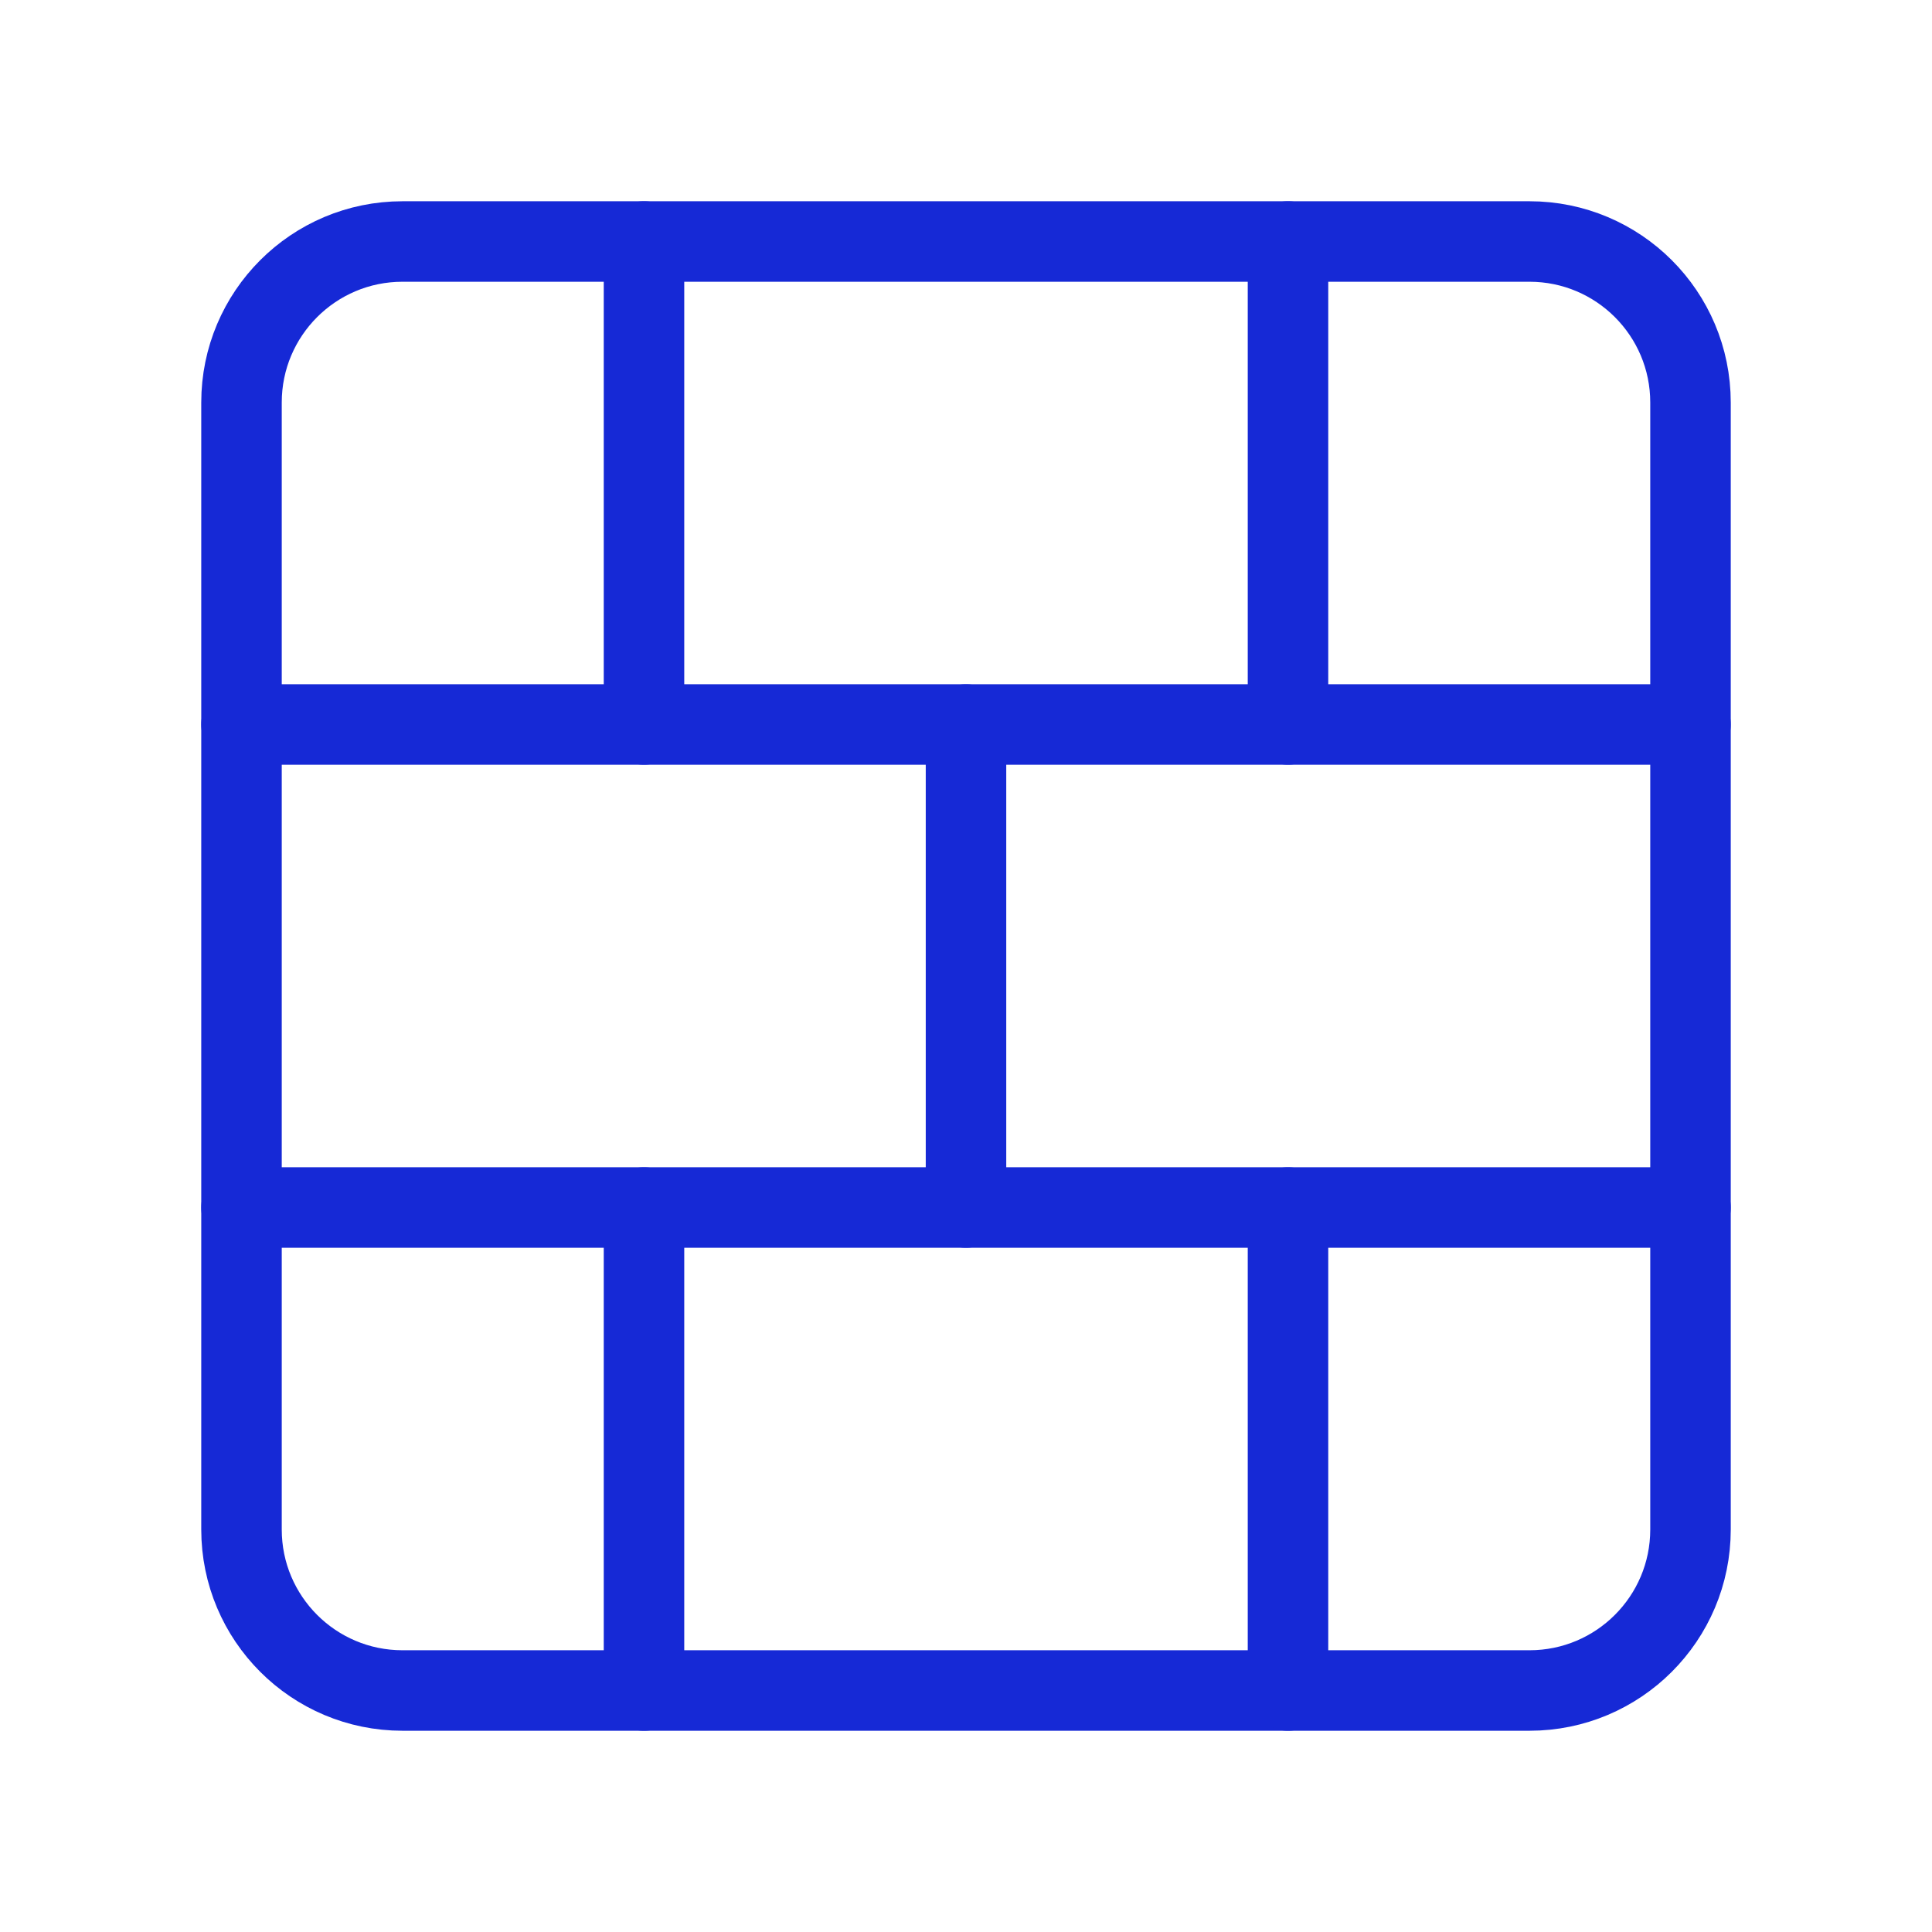 <?xml version="1.0" encoding="UTF-8"?> <svg xmlns="http://www.w3.org/2000/svg" width="48" height="48" viewBox="0 0 48 48" fill="none"><path d="M38 6H10C7.791 6 6 7.791 6 10V38C6 40.209 7.791 42 10 42H38C40.209 42 42 40.209 42 38V10C42 7.791 40.209 6 38 6Z" stroke="#1629D6" stroke-width="2" stroke-linecap="round" stroke-linejoin="round"></path><path d="M24 18V30" stroke="#1629D6" stroke-width="2" stroke-linecap="round" stroke-linejoin="round"></path><path d="M32 30V42" stroke="#1629D6" stroke-width="2" stroke-linecap="round" stroke-linejoin="round"></path><path d="M32 6V18" stroke="#1629D6" stroke-width="2" stroke-linecap="round" stroke-linejoin="round"></path><path d="M6 30H42" stroke="#1629D6" stroke-width="2" stroke-linecap="round" stroke-linejoin="round"></path><path d="M6 18H42" stroke="#1629D6" stroke-width="2" stroke-linecap="round" stroke-linejoin="round"></path><path d="M16 30V42" stroke="#1629D6" stroke-width="2" stroke-linecap="round" stroke-linejoin="round"></path><path d="M16 6V18" stroke="#1629D6" stroke-width="2" stroke-linecap="round" stroke-linejoin="round"></path></svg> 